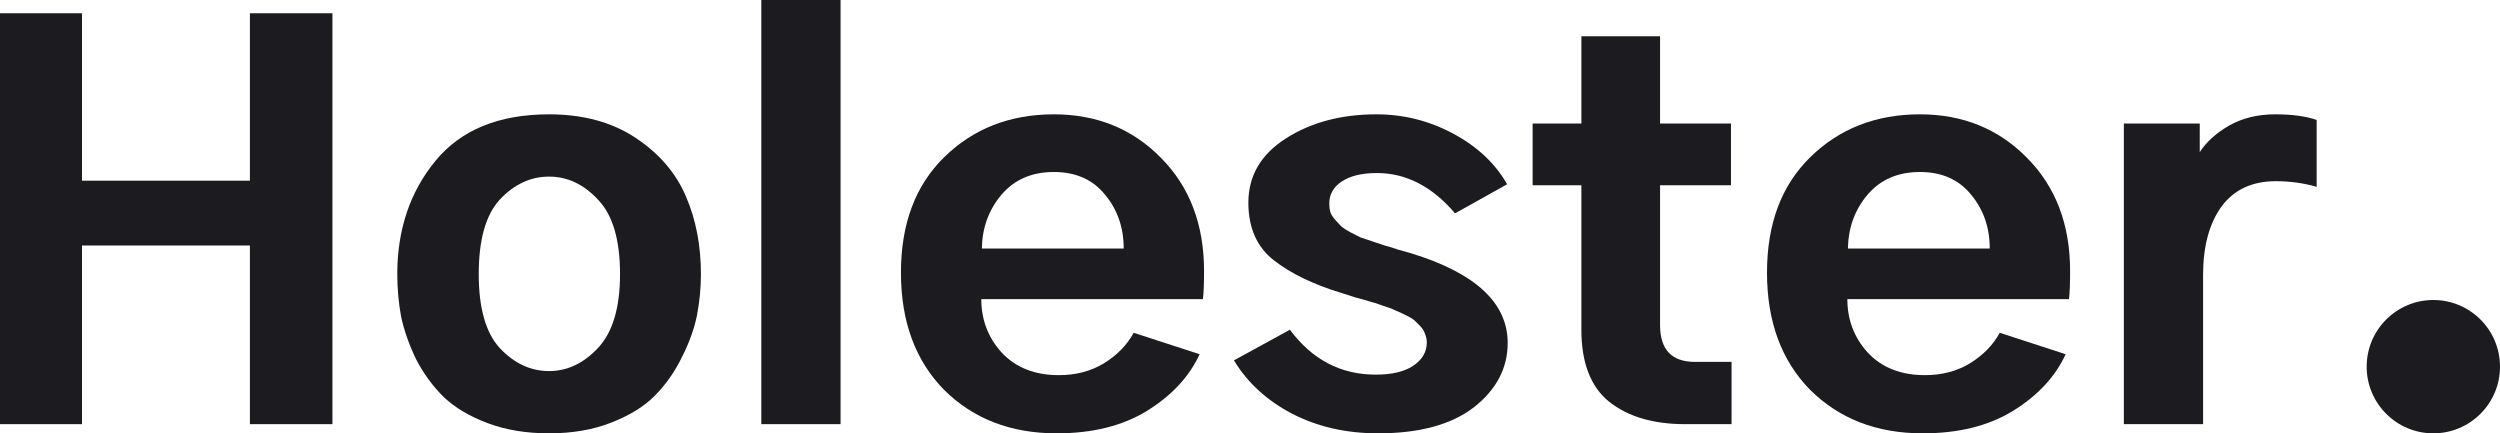 <svg width="150" height="26" viewBox="0 0 150 26" fill="none" xmlns="http://www.w3.org/2000/svg">
<path d="M0 25.449V0.796H4.92V10.841H14.994V0.796H19.947V25.449H14.994V14.73H4.92V25.449H0Z" fill="#1C1C20"/>
<path d="M28.724 16.445C28.724 18.487 29.145 19.967 29.988 20.886C30.852 21.805 31.838 22.264 32.946 22.264C34.032 22.264 35.008 21.805 35.872 20.886C36.759 19.947 37.202 18.466 37.202 16.445C37.202 14.404 36.77 12.923 35.905 12.005C35.041 11.066 34.055 10.596 32.946 10.596C31.838 10.596 30.852 11.055 29.988 11.974C29.145 12.893 28.724 14.383 28.724 16.445ZM23.837 16.445C23.837 13.771 24.602 11.505 26.131 9.647C27.66 7.789 29.932 6.86 32.946 6.86C34.986 6.86 36.714 7.329 38.133 8.269C39.551 9.208 40.56 10.382 41.158 11.79C41.757 13.179 42.056 14.73 42.056 16.445C42.056 17.262 41.978 18.078 41.823 18.895C41.668 19.691 41.369 20.529 40.925 21.406C40.504 22.284 39.961 23.06 39.296 23.734C38.654 24.387 37.778 24.928 36.67 25.357C35.584 25.786 34.343 26 32.946 26C31.572 26 30.342 25.796 29.256 25.387C28.17 24.979 27.295 24.459 26.63 23.826C25.965 23.172 25.411 22.417 24.968 21.559C24.546 20.682 24.247 19.834 24.07 19.018C23.915 18.181 23.837 17.323 23.837 16.445Z" fill="#1C1C20"/>
<path d="M45.679 25.449V0H50.434V25.449H45.679Z" fill="#1C1C20"/>
<path d="M54.057 16.353C54.057 13.434 54.922 11.127 56.651 9.432C58.401 7.717 60.596 6.86 63.233 6.86C65.804 6.86 67.943 7.728 69.65 9.463C71.378 11.198 72.243 13.464 72.243 16.262C72.243 17.017 72.221 17.578 72.176 17.946H58.878C58.878 19.191 59.288 20.263 60.108 21.161C60.95 22.06 62.092 22.509 63.532 22.509C64.552 22.509 65.45 22.274 66.225 21.805C67.023 21.314 67.622 20.702 68.021 19.967L71.977 21.253C71.356 22.601 70.303 23.734 68.819 24.652C67.356 25.551 65.549 26 63.399 26C60.651 26 58.401 25.132 56.651 23.397C54.922 21.641 54.057 19.293 54.057 16.353ZM58.911 14.914H67.422C67.422 13.648 67.045 12.566 66.292 11.668C65.56 10.77 64.541 10.32 63.233 10.32C61.903 10.32 60.851 10.78 60.075 11.698C59.321 12.597 58.933 13.669 58.911 14.914Z" fill="#1C1C20"/>
<path d="M74.038 21.621L77.396 19.783C78.726 21.58 80.443 22.478 82.549 22.478C83.502 22.478 84.244 22.305 84.776 21.958C85.331 21.59 85.608 21.12 85.608 20.549C85.608 20.365 85.574 20.202 85.508 20.059C85.463 19.896 85.375 19.742 85.242 19.599C85.109 19.457 84.987 19.334 84.876 19.232C84.765 19.13 84.577 19.018 84.311 18.895C84.067 18.773 83.868 18.681 83.713 18.62C83.557 18.538 83.314 18.446 82.981 18.344C82.649 18.221 82.394 18.14 82.216 18.099C82.039 18.038 81.751 17.956 81.352 17.854C80.953 17.731 80.665 17.64 80.488 17.578C78.803 17.068 77.451 16.415 76.432 15.618C75.412 14.822 74.902 13.669 74.902 12.158C74.902 10.545 75.656 9.259 77.163 8.299C78.67 7.34 80.477 6.86 82.582 6.86C84.222 6.86 85.763 7.248 87.203 8.024C88.644 8.799 89.719 9.81 90.428 11.055L87.303 12.801C85.929 11.188 84.366 10.382 82.615 10.382C81.707 10.382 80.998 10.555 80.488 10.902C80 11.229 79.756 11.668 79.756 12.219C79.756 12.403 79.778 12.576 79.823 12.74C79.889 12.903 79.989 13.056 80.122 13.199C80.255 13.342 80.377 13.475 80.488 13.597C80.621 13.699 80.798 13.812 81.02 13.934C81.263 14.056 81.463 14.159 81.618 14.24C81.795 14.302 82.039 14.383 82.349 14.485C82.66 14.587 82.903 14.669 83.081 14.73C83.258 14.771 83.524 14.853 83.879 14.975C84.233 15.077 84.488 15.149 84.643 15.19C88.522 16.374 90.461 18.17 90.461 20.579C90.461 22.09 89.785 23.377 88.433 24.438C87.081 25.479 85.164 26 82.682 26C80.754 26 79.025 25.602 77.496 24.806C75.988 24.009 74.836 22.948 74.038 21.621Z" fill="#1C1C20"/>
<path d="M91.957 11.117V7.411H94.883V2.174H99.604V7.411H103.859V11.117H99.604V19.508C99.604 20.978 100.302 21.713 101.698 21.713H103.893V25.449H101.1C99.194 25.449 97.676 25 96.545 24.101C95.437 23.203 94.883 21.764 94.883 19.783V11.117H91.957Z" fill="#1C1C20"/>
<path d="M106.02 16.353C106.02 13.434 106.885 11.127 108.614 9.432C110.364 7.717 112.559 6.86 115.196 6.86C117.767 6.86 119.906 7.728 121.613 9.463C123.341 11.198 124.206 13.464 124.206 16.262C124.206 17.017 124.184 17.578 124.139 17.946H110.841C110.841 19.191 111.251 20.263 112.071 21.161C112.913 22.06 114.055 22.509 115.495 22.509C116.515 22.509 117.412 22.274 118.188 21.805C118.986 21.314 119.585 20.702 119.984 19.967L123.94 21.253C123.319 22.601 122.266 23.734 120.781 24.652C119.319 25.551 117.512 26 115.362 26C112.614 26 110.364 25.132 108.614 23.397C106.885 21.641 106.02 19.293 106.02 16.353ZM110.874 14.914H119.385C119.385 13.648 119.008 12.566 118.255 11.668C117.523 10.77 116.504 10.32 115.196 10.32C113.866 10.32 112.814 10.78 112.038 11.698C111.284 12.597 110.896 13.669 110.874 14.914Z" fill="#1C1C20"/>
<path d="M127.431 25.449V7.411H131.985V9.126C132.384 8.514 132.971 7.983 133.747 7.534C134.545 7.084 135.465 6.86 136.507 6.86C137.526 6.86 138.357 6.972 139 7.197V11.209C138.224 10.984 137.404 10.872 136.54 10.872C135.121 10.872 134.035 11.382 133.282 12.403C132.55 13.424 132.185 14.791 132.185 16.506V25.449H127.431Z" fill="#1C1C20"/>
<circle cx="146" cy="22" r="4" fill="#1C1C20"/>
</svg>
